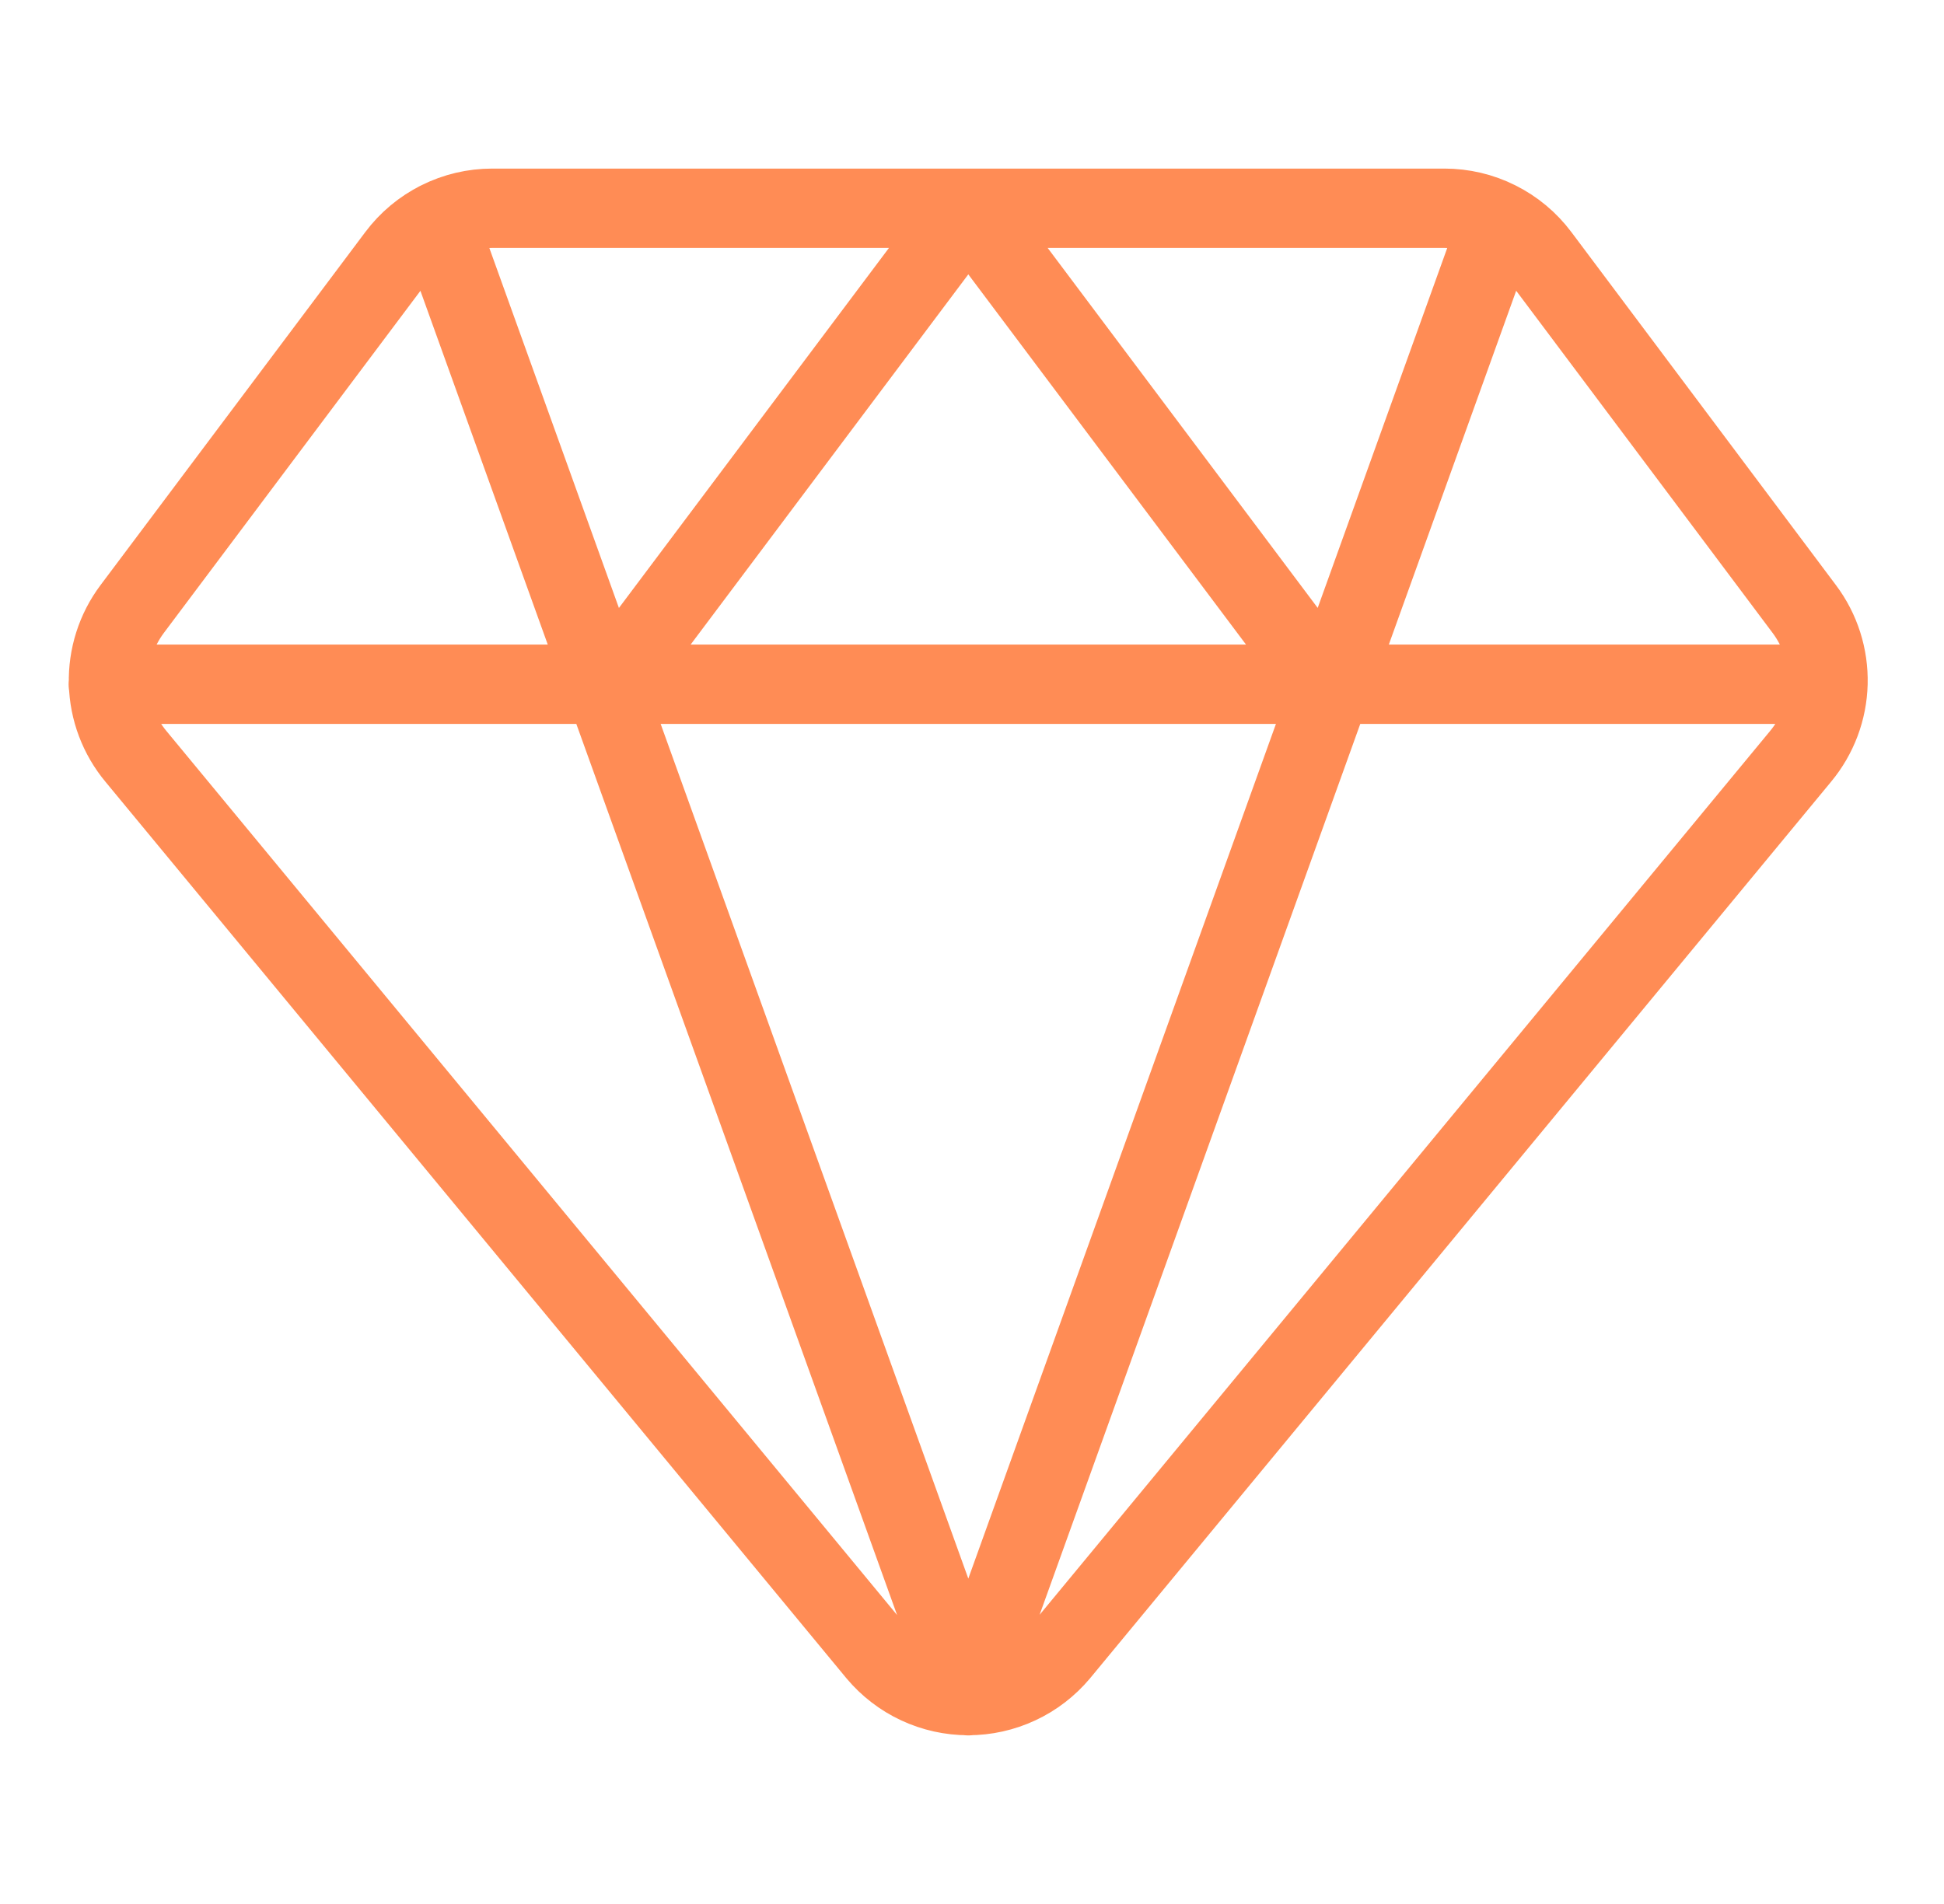 <svg width="49" height="48" viewBox="0 0 49 48" fill="none" xmlns="http://www.w3.org/2000/svg">
<path d="M11.031 5.584L24.407 42.75L37.782 5.584M2.729 17.25H46.075M15.408 17.25L24.407 5.25L33.407 17.25M38.807 6.45C38.528 6.077 38.166 5.775 37.749 5.567C37.333 5.358 36.873 5.25 36.407 5.25H12.408C11.942 5.25 11.482 5.358 11.066 5.567C10.649 5.775 10.287 6.077 10.008 6.45L3.333 15.352C2.928 15.892 2.718 16.554 2.735 17.229C2.752 17.904 2.997 18.553 3.429 19.072L22.105 41.672C22.387 42.008 22.739 42.279 23.136 42.464C23.534 42.65 23.967 42.746 24.405 42.746C24.844 42.746 25.277 42.65 25.675 42.464C26.072 42.279 26.424 42.008 26.706 41.672L45.382 19.072C45.814 18.553 46.059 17.904 46.076 17.229C46.093 16.554 45.883 15.892 45.477 15.352L38.807 6.45Z" stroke="#FF8C55" stroke-width="2" stroke-linecap="round" stroke-linejoin="round"/>
</svg>
